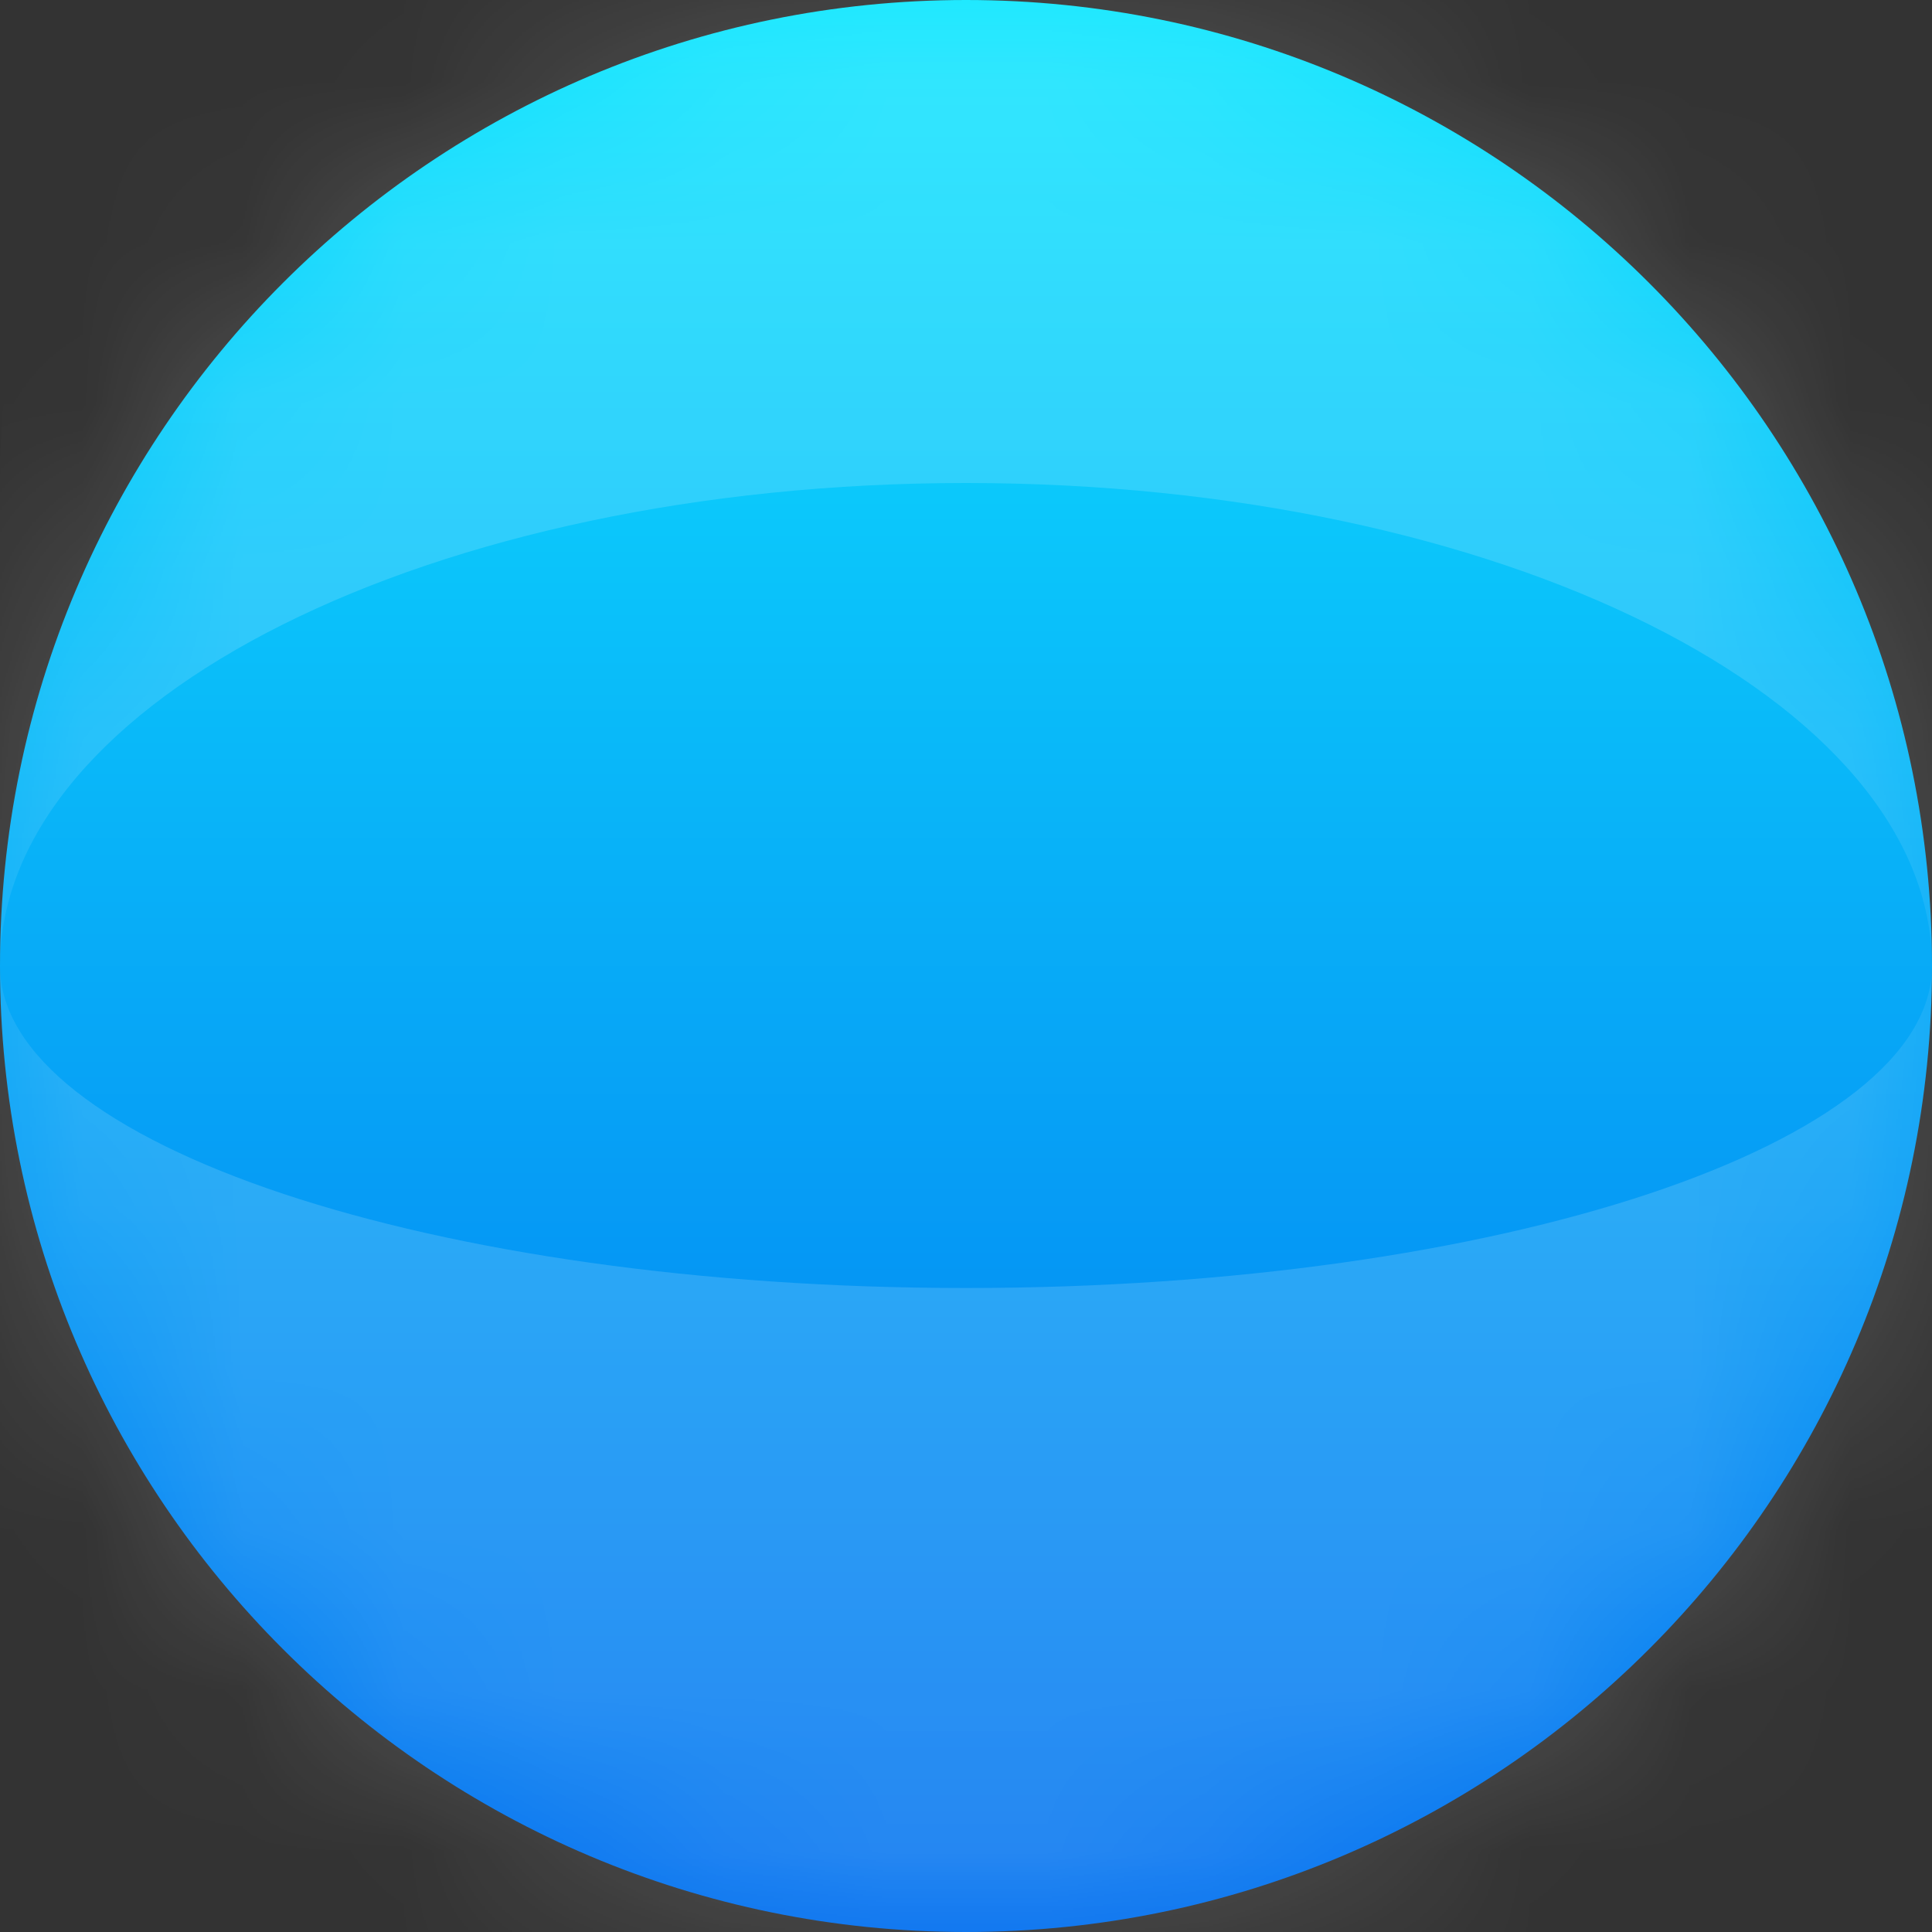 <?xml version="1.0" encoding="UTF-8"?> <svg xmlns="http://www.w3.org/2000/svg" width="12" height="12" viewBox="0 0 12 12" fill="none"><rect x="0" y="0" width="12" height="12" fill="#333333" stroke="none"/><mask id="path-1-inside-1_199_10061" fill="white"><path d="M0 6C0 2.686 2.686 0 6 0V0C9.314 0 12 2.686 12 6V6C12 9.314 9.314 12 6 12V12C2.686 12 0 9.314 0 6V6Z"></path></mask><path d="M0 6C0 2.686 2.686 0 6 0V0C9.314 0 12 2.686 12 6V6C12 9.314 9.314 12 6 12V12C2.686 12 0 9.314 0 6V6Z" fill="url(#paint0_linear_199_10061)"></path><path d="M0 3C0 -0.314 2.686 -3 6 -3C9.314 -3 12 -0.314 12 3V6C12 4.343 9.314 3 6 3C2.686 3 0 4.343 0 6V3ZM12 10C12 13.314 9.314 16 6 16C2.686 16 0 13.314 0 10V6C0 7.105 2.686 8 6 8C9.314 8 12 7.105 12 6V10ZM0 12V0V12ZM12 0V12V0Z" fill="white" fill-opacity="0.15" mask="url(#path-1-inside-1_199_10061)"></path><defs><linearGradient id="paint0_linear_199_10061" x1="6" y1="0" x2="6" y2="12" gradientUnits="userSpaceOnUse"><stop stop-color="#0FE7FF"></stop><stop offset="1" stop-color="#006EEF"></stop></linearGradient></defs></svg> 